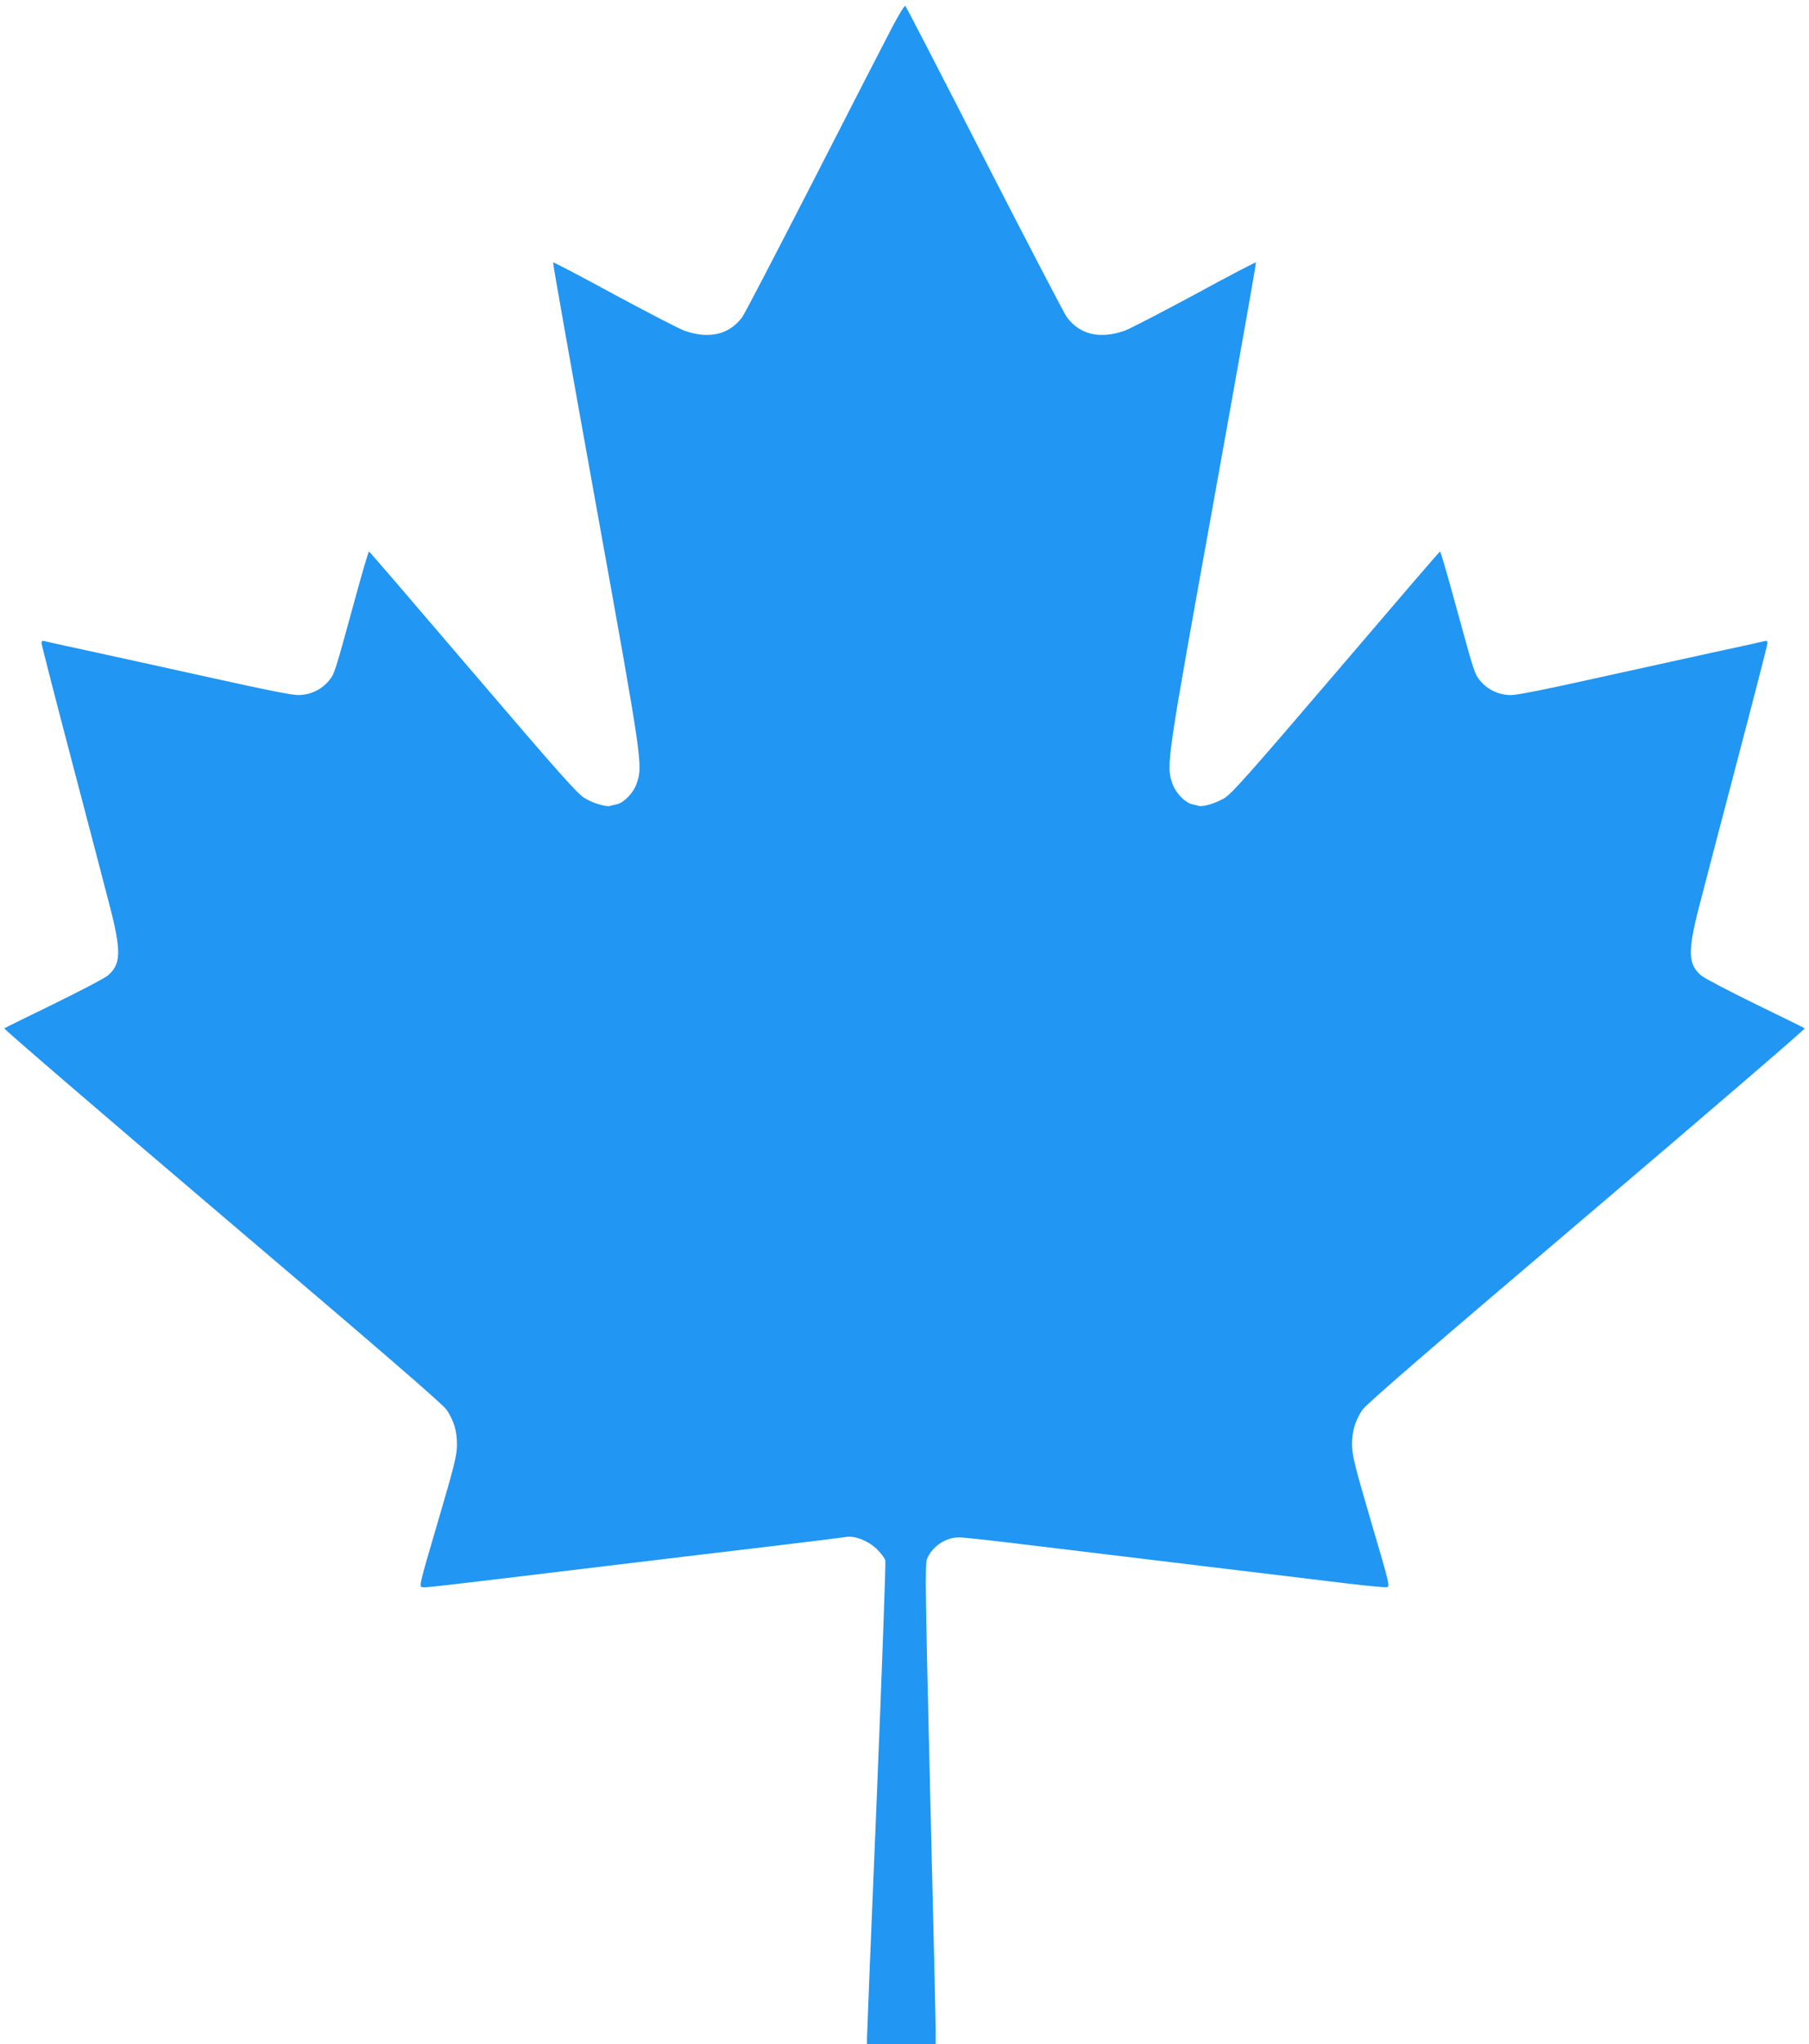 <?xml version="1.0" standalone="no"?>
<!DOCTYPE svg PUBLIC "-//W3C//DTD SVG 20010904//EN"
 "http://www.w3.org/TR/2001/REC-SVG-20010904/DTD/svg10.dtd">
<svg version="1.0" xmlns="http://www.w3.org/2000/svg"
 width="1133pt" height="1280pt" viewBox="0 0 1133 1280"
 preserveAspectRatio="xMidYMid meet">
<g transform="translate(0,1280) scale(0.1,-0.1)"
fill="#2196f3" stroke="none">
<path d="M5587 12628 c-41 -78 -263 -510 -492 -958 -230 -448 -430 -833 -446
-855 -81 -110 -206 -140 -362 -86 -31 11 -228 113 -438 226 -209 114 -383 205
-385 202 -3 -2 118 -681 267 -1508 295 -1634 296 -1640 256 -1756 -20 -58 -79
-119 -124 -129 -16 -3 -34 -8 -41 -10 -25 -8 -108 17 -161 49 -45 27 -158 154
-699 787 -354 415 -647 756 -651 757 -3 2 -46 -144 -95 -325 -121 -441 -121
-442 -157 -485 -46 -56 -119 -90 -194 -89 -38 0 -227 38 -510 101 -247 55
-587 129 -755 166 -168 36 -313 68 -322 71 -12 4 -18 0 -18 -12 0 -10 86 -345
191 -744 105 -399 213 -812 240 -917 70 -274 66 -353 -17 -422 -22 -18 -174
-97 -339 -178 -165 -80 -303 -148 -308 -152 -4 -4 610 -532 1365 -1174 990
-841 1382 -1180 1405 -1214 47 -71 66 -136 65 -223 -1 -65 -17 -129 -120 -480
-117 -398 -119 -405 -96 -408 24 -3 46 -1 1114 128 366 44 854 103 1085 130
231 28 434 53 452 56 56 10 138 -22 193 -74 27 -26 51 -59 55 -73 3 -14 -21
-685 -54 -1490 -34 -805 -61 -1481 -61 -1501 l0 -38 215 0 215 0 0 98 c0 53
-16 729 -35 1501 -30 1254 -32 1408 -19 1440 33 80 119 136 204 135 30 -1 244
-24 475 -53 391 -47 1474 -178 1963 -237 118 -14 224 -24 236 -22 23 3 21 10
-96 408 -103 351 -119 415 -120 480 -1 87 18 152 65 223 23 34 415 373 1405
1214 755 642 1369 1170 1365 1174 -5 4 -143 72 -308 152 -165 81 -317 160
-339 178 -83 69 -87 148 -17 422 27 105 135 519 240 918 105 399 191 733 191
743 0 12 -6 16 -17 12 -10 -3 -155 -35 -323 -71 -168 -37 -507 -111 -755 -166
-283 -63 -472 -101 -510 -101 -75 -1 -148 33 -194 89 -36 43 -36 44 -157 485
-49 181 -92 327 -95 325 -4 -1 -297 -342 -651 -757 -541 -633 -654 -760 -699
-787 -53 -32 -136 -57 -161 -49 -7 2 -25 7 -41 10 -45 10 -104 71 -124 129
-40 116 -39 122 256 1756 149 827 270 1506 267 1508 -2 3 -176 -88 -385 -202
-210 -113 -407 -215 -438 -226 -156 -54 -281 -24 -362 86 -16 22 -248 468
-516 990 -267 523 -490 954 -495 958 -4 5 -42 -56 -83 -135z"/>
</g>
</svg>
